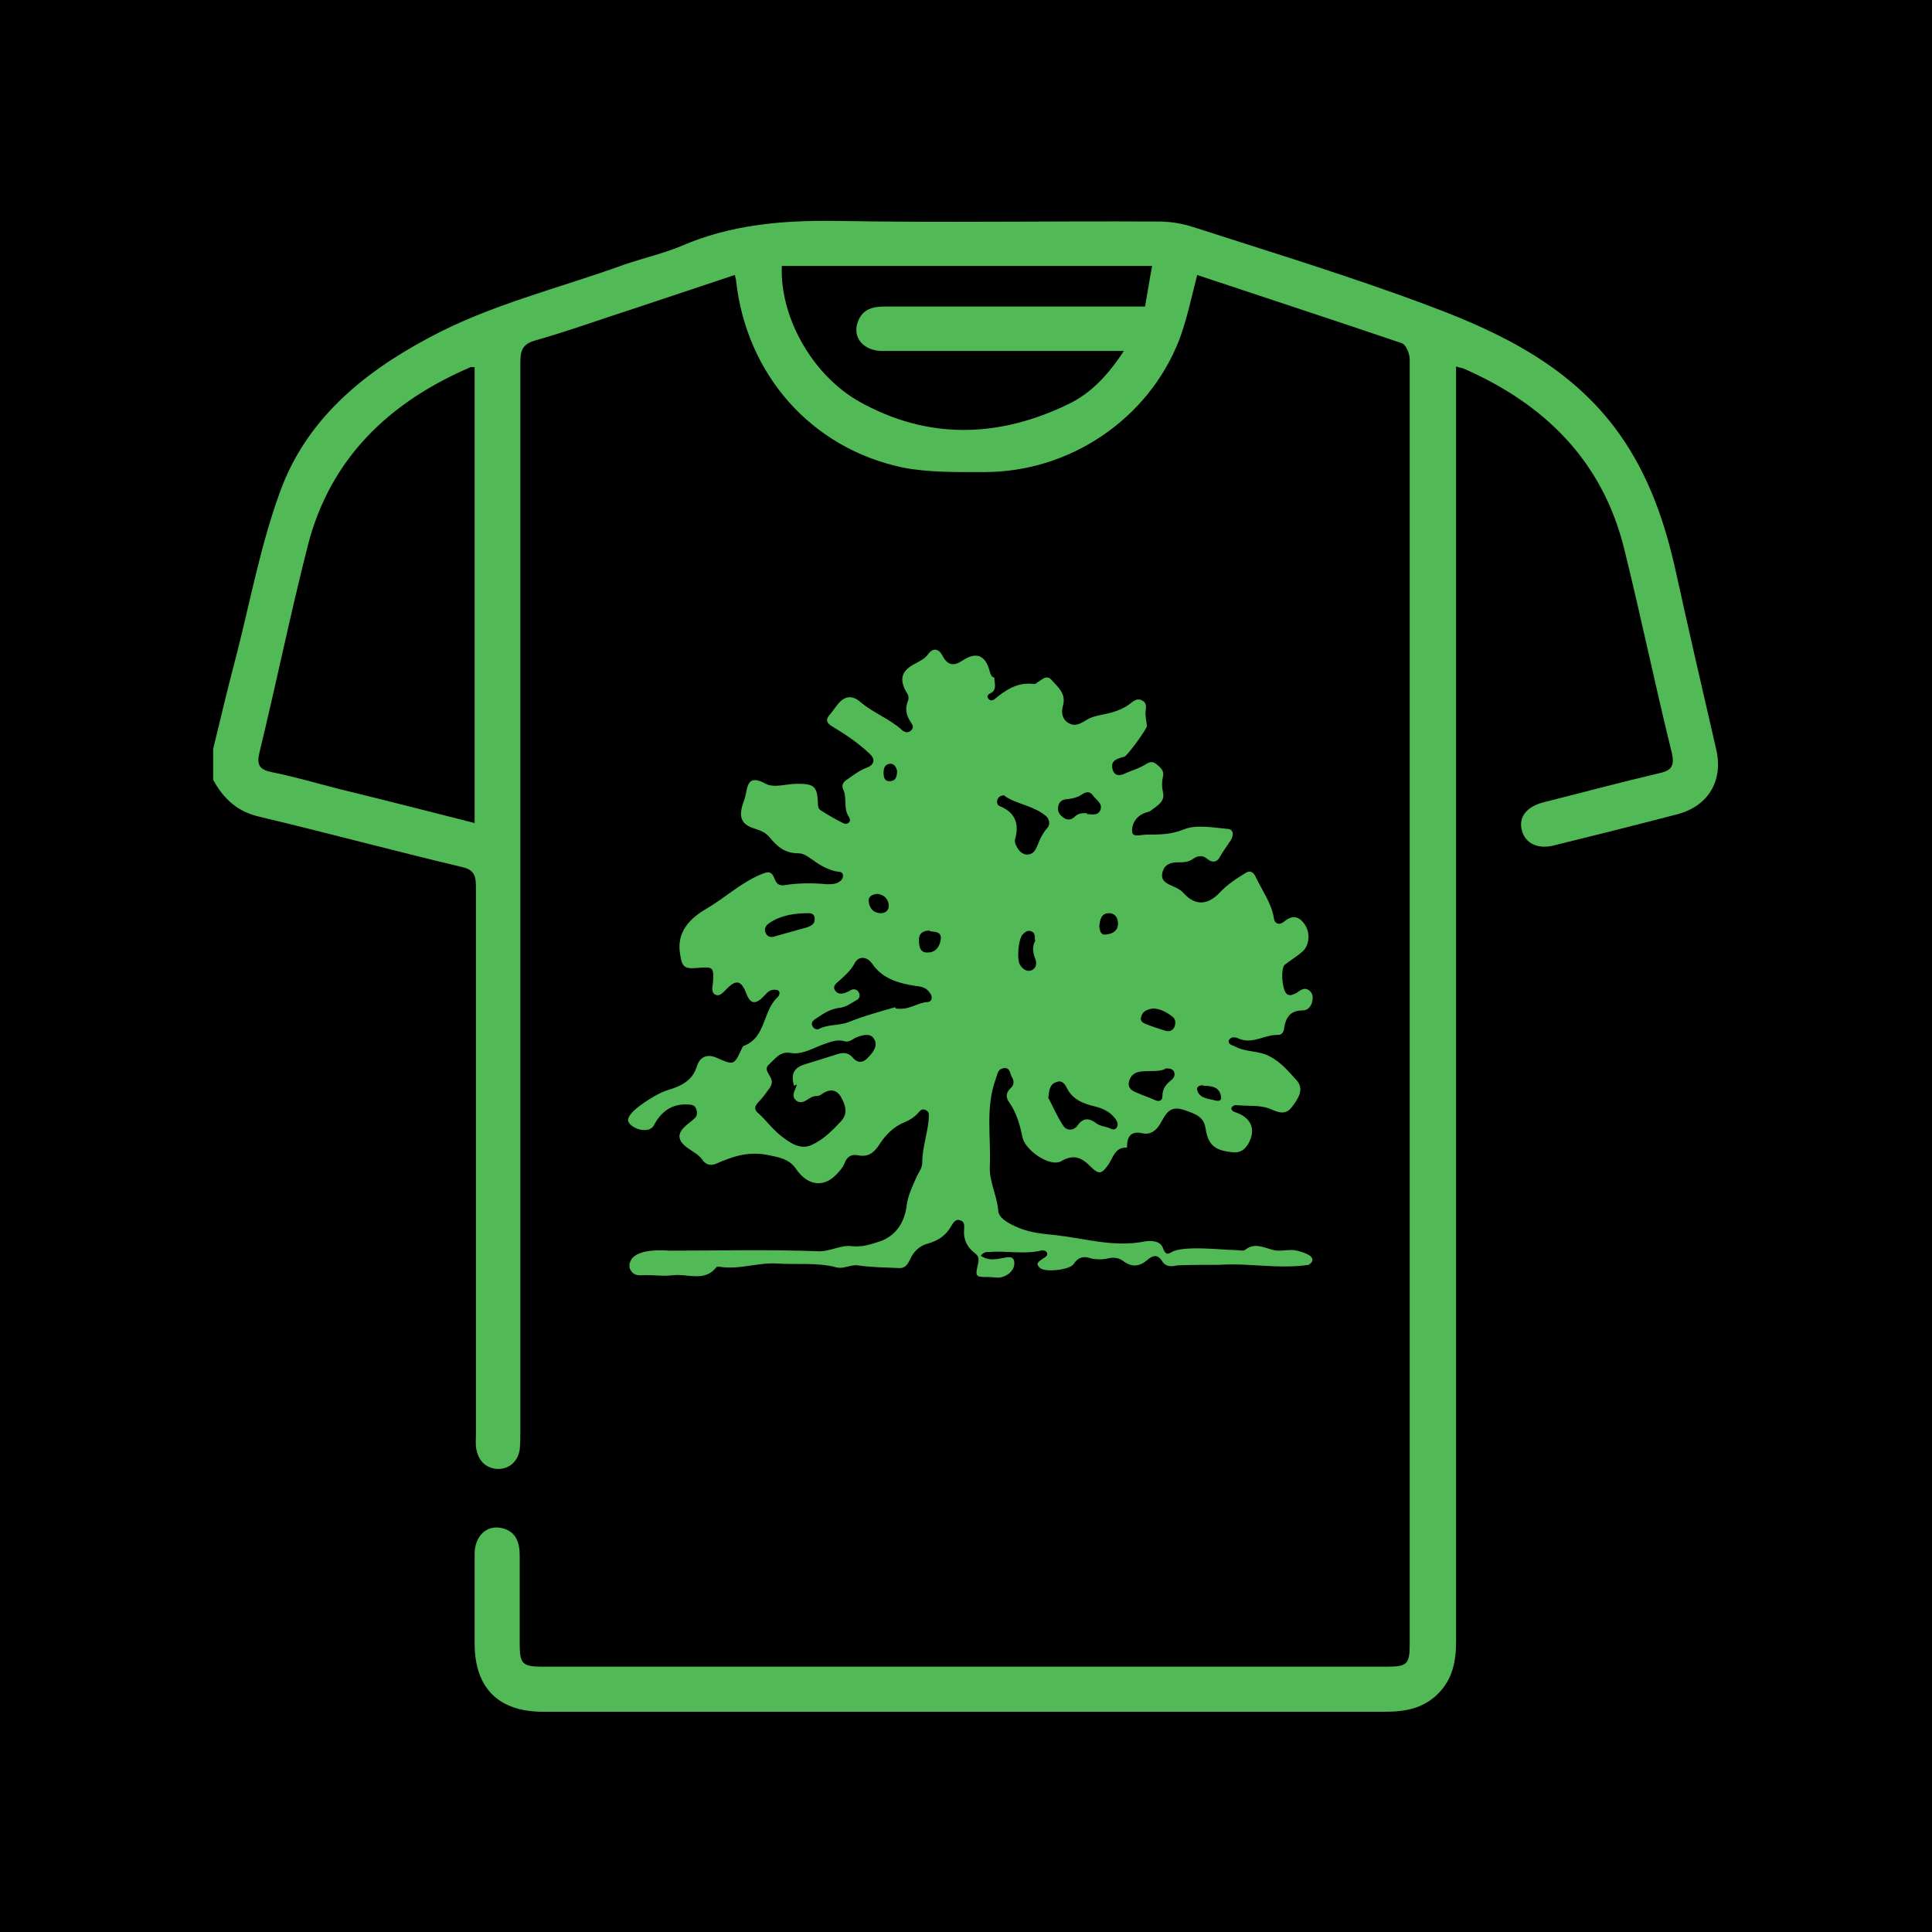 <?xml version="1.0" encoding="UTF-8"?>
<svg id="Layer_2" data-name="Layer 2" xmlns="http://www.w3.org/2000/svg" viewBox="0 0 30 30">
  <defs>
    <style>
      .cls-1 {
        fill: #51b955;
      }
    </style>
  </defs>
  <g id="Layer_1-2" data-name="Layer 1">
    <g>
      <rect width="30" height="30"/>
      <g>
        <path class="cls-1" d="M3.31,11.63c.12-.5,.24-1,.37-1.49,.21-.83,.37-1.68,.66-2.48,.4-1.13,1.28-1.86,2.31-2.41,.96-.52,2.02-.77,3.04-1.14,.29-.1,.6-.17,.89-.29,.76-.33,1.56-.4,2.38-.39,1.68,.03,3.36,0,5.04,.01,.17,0,.35,.03,.51,.08,1.24,.4,2.49,.78,3.71,1.24,1.12,.42,2.19,.95,2.92,1.97,.47,.66,.72,1.4,.89,2.18,.2,.91,.41,1.82,.62,2.73,.11,.48-.12,.87-.59,1-.65,.17-1.29,.33-1.94,.49-.25,.06-.44-.04-.49-.24-.05-.2,.07-.36,.33-.43,.6-.15,1.19-.31,1.79-.45,.19-.04,.26-.1,.21-.32-.26-1.05-.48-2.12-.74-3.17-.34-1.37-1.24-2.25-2.5-2.8-.03-.01-.06-.01-.11-.03,0,.11,0,.21,0,.3,0,6.5,0,12.99,0,19.49,0,.31-.05,.59-.28,.82-.23,.23-.51,.28-.82,.28-3.63,0-7.26,0-10.89,0-.73,0-1.46,0-2.19,0-.69,0-1.06-.37-1.06-1.06,0-.46,0-.93,0-1.39,0-.28,.19-.46,.43-.4,.21,.05,.27,.22,.27,.42,0,.46,0,.91,0,1.37,0,.32,.04,.36,.36,.36,4.37,0,8.73,0,13.1,0,.33,0,.36-.04,.36-.37,0-6.64,0-13.28,0-19.93,0-.09-.06-.23-.12-.25-1.06-.36-2.13-.71-3.18-1.06-.09,.35-.16,.69-.28,1.01-.48,1.23-1.7,2.05-3.02,2.05-.42,0-.86,.01-1.27-.07-1.43-.3-2.43-1.45-2.59-2.9,0-.02-.01-.04-.02-.09-.51,.17-1.02,.34-1.53,.51-.53,.17-1.05,.36-1.58,.51-.2,.06-.22,.17-.22,.35,0,5.52,0,11.05,0,16.57,0,.1,0,.2-.01,.3-.03,.18-.15,.29-.32,.3-.19,0-.31-.11-.35-.29-.02-.08-.01-.17-.01-.25,0-2.84,0-5.68,0-8.51,0-.19-.05-.26-.23-.3-1.05-.25-2.09-.53-3.14-.78-.34-.08-.55-.28-.71-.57,0-.15,0-.3,0-.46ZM7.37,5.7s-.05,0-.06,0c-1.26,.54-2.18,1.41-2.53,2.77-.27,1.06-.49,2.14-.75,3.21-.05,.2,0,.27,.19,.31,.35,.07,.69,.17,1.04,.26,.7,.17,1.4,.35,2.11,.53V5.7Zm4.77-1.56c-.03,.77,.46,1.68,1.21,2.1,1.06,.59,2.15,.56,3.23,.04,.36-.17,.63-.46,.87-.83-.19,0-.34,0-.49,0-1.09,0-2.17,0-3.26,0-.29,0-.47-.21-.38-.45,.07-.2,.23-.24,.42-.24,1.25,0,2.51,0,3.76,0,.09,0,.18,0,.28,0,.04-.22,.07-.42,.11-.63h-5.75Z"/>
        <path class="cls-1" d="M20.32,19.64c-.46,.07-.92-.03-1.38,0-.08,0-.59,0-.67,.01-.08,.02-.17,.02-.22-.06-.08-.13-.16-.09-.24-.02-.12,.1-.24,.11-.37,.01-.07-.05-.15-.06-.23-.04-.09,.02-.18,.02-.27,0-.11-.04-.2-.02-.27,.09-.06,.09-.44,.13-.52,.06-.09-.08,0-.11,.05-.15,.03-.02,.07-.04,.06-.08-.01-.04-.06-.05-.1-.04-.26,.06-.53,0-.79,.02-.05,0-.1,0-.14,.06,.1,.07,.2,.06,.31,.04,.08-.01,.2-.06,.21,.06,.01,.11-.08,.2-.19,.23-.06,.02-.13,0-.2,0-.22,0-.22,0-.17-.22,.01-.06,.01-.1-.05-.15-.11-.08-.18-.2-.17-.35,0-.06,.02-.14-.06-.16-.07-.03-.11,.04-.14,.09-.08,.14-.19,.22-.36,.27-.13,.03-.23,.13-.28,.25-.04,.08-.08,.14-.18,.13-.21-.01-.41-.01-.62-.04-.12-.02-.23,.06-.34,.03-.3-.08-.61-.04-.92-.06-.3-.02-.59,.1-.9,.05-.01,0-.03,0-.04,0-.18,.24-.44,.11-.66,.13-.15,.02-.3,0-.44,0-.09,0-.19,.03-.25-.1,0,0-.11-.33,.61-.28,.78,0,1.55-.02,2.33,.01,.18,0,.34-.1,.5-.08,.17,.02,.31-.03,.46-.08,.24-.09,.37-.3,.4-.56,.02-.15,.09-.29,.15-.43,.03-.07,.09-.14,.09-.22,0-.23,.08-.45,.1-.67,0-.06,.02-.12-.04-.15-.07-.04-.1,.02-.14,.06-.05,.05-.11,.09-.18,.12-.18,.07-.31,.2-.41,.36-.08,.12-.17,.19-.32,.16-.1-.02-.17,.01-.21,.11-.02,.05-.05,.1-.09,.14-.21,.26-.48,.24-.67-.04-.11-.16-.27-.18-.46-.22-.3-.05-.53,.03-.78,.14-.09,.04-.17,.01-.22-.07-.06-.08-.15-.12-.23-.18-.15-.11-.16-.22-.02-.34,.04-.04,.09-.07,.13-.11,.05-.04,.05-.1,.03-.15-.02-.06-.07-.07-.14-.07-.25-.01-.41,.12-.52,.33-.05,.09-.22,.09-.34,0-.1-.08-.05-.14,.01-.21,.1-.11,.4-.3,.54-.34,.2-.06,.39-.14,.46-.37,.05-.16,.17-.2,.32-.13,.25,.11,.26,.11,.37-.13,.01-.02,.02-.05,.04-.06,.35-.13,.29-.55,.53-.76,.02-.02,.03-.06,.02-.08-.02-.04-.06-.03-.1-.03-.07,.01-.1,.06-.15,.11-.12,.12-.2,.11-.26-.05-.08-.21-.16-.23-.32-.06-.04,.04-.09,.1-.15,.08-.08-.03-.06-.11-.05-.18,.02-.26,0-.26-.24-.24-.21,.02-.24-.02-.27-.22-.06-.35,.17-.56,.41-.7,.29-.17,.53-.4,.84-.53,.12-.05,.17-.06,.22,.07,.03,.09,.09,.11,.18,.09,.21-.03,.42-.03,.63-.01,.06,0,.11,0,.16-.02,.04-.02,.09-.05,.09-.11,0-.07-.06-.06-.11-.07-.13-.03-.24-.09-.35-.17-.07-.05-.15-.11-.23-.11-.21,0-.33-.1-.45-.25-.06-.07-.13-.1-.22-.13-.21-.06-.26-.17-.2-.37,.01-.04,.03-.08,.04-.12,.04-.16,.03-.37,.32-.21,.13,.07,.33,0,.49,0,.26,0,.31,.04,.32,.29,0,.04,0,.09,.04,.12,.11,.07,.23,.14,.35,.2,.02,.01,.06,.02,.08,0,.04-.02,.03-.07,.01-.1-.09-.13-.02-.29-.09-.43-.03-.07,.02-.12,.07-.15,.1-.07,.19-.14,.3-.18,.13-.05,.13-.14,.04-.22-.17-.16-.36-.29-.56-.41-.11-.06-.13-.12-.04-.21,.03-.04,.06-.08,.09-.12,.11-.15,.23-.18,.37-.06,.2,.17,.45,.26,.64,.43,.04,.04,.1,.06,.15,.01,.05-.05,.01-.1-.01-.13-.07-.11-.09-.21-.04-.33,.02-.05,0-.1-.03-.14-.11-.2-.07-.33,.15-.44,.07-.04,.14-.07,.19-.14,.08-.11,.17-.09,.23,.03,.08,.15,.18,.15,.3,.07q.33-.22,.43,.17s.02,.09,.07,.09h0c0,.09,.05,.2-.07,.25-.04,.02-.05,.06-.01,.09,.03,.03,.05,.01,.08,0,.18-.15,.36-.27,.61-.24,.02,0,.04,0,.05-.02,.08-.04,.15-.14,.24-.03,.09,.1,.21,.2,.17,.37-.03,.1-.03,.21,.07,.28,.11,.07,.19,.02,.29-.04,.08-.05,.18-.07,.28-.09,.15-.03,.3-.08,.42-.18,.05-.04,.11-.07,.17-.03,.06,.03,.06,.09,.05,.15-.01,.08,.01,.16,.02,.24,0,.05-.3,.46-.35,.48-.04,.01-.08,.02-.12,.04-.08,.04-.08,.1-.06,.17,.03,.08,.09,.09,.17,.06,.1-.05,.22-.08,.32-.14,.06-.04,.12-.07,.18-.02,.06,.05,.13,.1,.11,.19-.02,.09-.02,.17,0,.26,.03,.14-.09,.2-.18,.27-.03,.03-.08,.03-.12,.05-.12,.05-.19,.17-.18,.28,0,.1,.14,.05,.22,.05,.2,0,.38,0,.58-.08,.19-.08,.45-.03,.67-.01,.11,0,.11,.1,.06,.18-.06,.09-.12,.17-.17,.26-.04,.08-.12,.09-.19,.03-.08-.07-.16-.05-.23,0-.07,.05-.15,.05-.23,.05-.11,0-.21,.03-.24,.16-.03,.13,.07,.17,.16,.21,.07,.03,.13,.06,.18,.12,.18,.19,.37,.17,.55-.02,.11-.12,.26-.22,.41-.31,.07-.04,.12,0,.15,.07,.1,.21,.24,.4,.28,.63,.01,.1,.09,.12,.16,.06,.12-.1,.22-.09,.31,.03,.1,.13,.09,.34-.03,.44-.08,.07-.18,.13-.27,.2-.07,.06-.04,.42,.04,.46,.05,.03,.09,0,.14-.02,.06-.04,.12-.1,.2-.04,.05,.04,.06,.09,.05,.15-.01,.09-.07,.16-.15,.16-.19,0-.26,.1-.29,.27,0,.05-.03,.11-.09,.11-.21-.01-.41,.16-.63,.05-.05-.02-.12-.02-.14,.04-.01,.06,.06,.07,.1,.09,.16,.09,.36,.06,.53,.15,.18,.09,.3,.24,.42,.37,.13,.14,.03,.29-.07,.42-.08,.11-.18,.1-.31,.04-.17-.08-.37-.05-.56-.07-.03,0-.06,.02-.07,.05,0,.03,.03,.05,.06,.06,.24,.08,.32,.25,.22,.46-.06,.12-.14,.18-.28,.16-.26-.03-.36-.11-.4-.37-.03-.18-.15-.22-.32-.28-.25-.09-.3,.07-.39,.22-.06,.1-.15,.16-.26,.14-.2-.05-.25,.06-.25,.22h0c-.18-.01-.21,.14-.28,.25-.11,.16-.15,.18-.29,.04-.14-.14-.26-.19-.45-.08-.17,.1-.55-.16-.6-.36-.04-.19-.09-.38-.2-.54-.06-.08-.07-.15,.01-.23,.06-.05,.06-.12,.02-.18-.03-.06-.03-.16-.14-.13-.08,.02-.08,.09-.11,.17-.16,.44-.07,.9-.09,1.35-.01,.24,.11,.45,.13,.68,0,.11,.13,.19,.26,.25,.21,.1,.43,.12,.64,.14,.45,.05,.89,.19,1.36,.1,.09-.02,.24-.02,.29,.08,.04,.1,.06,.13,.13,.09,.18-.12,.8-.04,.99-.04,.06,0,.13,.02,.16,0,.15-.12,.29-.04,.44,0,.12,.03,.25-.02,.37,.01,.4,.1,.18,.22,.18,.22Zm-7.99-2.78c-.07-.23,.05-.3,.19-.34,.16-.05,.32-.1,.48-.15,.09-.03,.17-.03,.24,.05,.08,.1,.17,.08,.24,0,.08-.08,.16-.19,.09-.29-.05-.09-.17-.06-.25-.03-.07,.02-.12,.09-.2,.07-.14-.04-.25,.02-.37,.06-.15,.06-.31,.15-.47,.12-.17-.03-.24,.09-.34,.18-.08,.07,0,.14,.03,.21,.03,.06,.01,.12-.03,.17-.05,.07-.1,.14-.16,.2-.06,.06-.08,.12,0,.18,.12,.11,.22,.25,.35,.35,.13,.1,.29,.22,.47,.14,.18-.08,.32-.22,.46-.37,.12-.13,.06-.27-.01-.39-.07-.11-.18-.11-.29-.03-.02,.02-.06,.03-.09,.03-.11,0-.18,.14-.29,.08-.13-.08,0-.21-.01-.26Zm1.58-1.2c.21,.03,.33-.09,.49-.1,.07,0,.09-.08,.04-.14-.05-.08-.12-.1-.22-.11-.26-.04-.52-.11-.68-.35-.08-.11-.21-.12-.27,0-.06,.11-.15,.19-.24,.27-.04,.04-.1,.07-.07,.14,.04,.07,.11,.07,.18,.04,.03-.01,.06-.03,.08-.04,.05-.02,.1,0,.12,.05,.02,.05,0,.09-.04,.11-.09,.05-.16,.11-.27,.12-.15,.02-.26,.1-.38,.18-.04,.03-.06,.06-.03,.11,.02,.04,.07,.05,.09,.04,.15-.08,.32-.05,.47-.11,.25-.1,.51-.17,.72-.23Zm2.36,1.37c.07,.13,.14,.3,.24,.45,.05,.08,.16,.08,.22,0,.09-.13,.18-.12,.29-.04,.05,.04,.12,.05,.19,.07,.05,.02,.09,.05,.13,0,.03-.05,.01-.1-.03-.15-.08-.1-.19-.15-.31-.18-.17-.04-.33-.1-.42-.26-.04-.08-.08-.15-.17-.12-.1,.03-.12,.11-.13,.24Zm-.67-4.68c-.06,0-.09,.02-.11,.06-.02,.05,0,.1,.04,.11,.24,.1,.3,.28,.23,.52,0,.03,0,.06,.02,.09,.03,.07,.08,.13,.16,.14,.09,0,.13-.05,.16-.12,.04-.1,.08-.2,.16-.29,.05-.05,.04-.14-.02-.19-.19-.16-.45-.18-.64-.31Zm2.49,4.25c-.11,.05-.25,.02-.38,.04-.1,.01-.16,.07-.18,.16-.02,.1,.05,.14,.13,.17,.09,.04,.18,.07,.27,.11,.06,.03,.12,.02,.12-.06,0-.11,.05-.18,.14-.25,.04-.03,.06-.08,.04-.13-.02-.04-.06-.05-.13-.05Zm-1.22-3.96c.07,0,.18,.04,.22-.07,.03-.1-.07-.15-.12-.22-.04-.06-.1-.06-.16-.02-.07,.05-.15,.07-.24,.08-.07,0-.13,.04-.14,.12-.01,.08,.03,.13,.09,.17,.06,.04,.12,.03,.17-.02,.05-.05,.12-.06,.2-.05Zm-4.22,1.63c0-.06-.03-.09-.09-.09-.22,0-.43,.03-.61,.15-.06,.04-.09,.09-.06,.16,.03,.06,.08,.07,.14,.05,.17-.05,.33-.09,.5-.14,.06-.02,.12-.05,.12-.12Zm3.42,.33c0-.07,0-.12-.06-.14-.05-.02-.09,.01-.13,.05-.07,.08-.1,.41-.03,.49,.04,.05,.09,.09,.16,.07,.08-.03,.09-.1,.07-.17-.04-.1-.06-.2,0-.3Zm1.84,1.06c-.09,.01-.17,.04-.19,.13-.02,.06,.02,.09,.07,.11,.1,.04,.19,.07,.29,.1,.05,.02,.11,.02,.15-.04,.03-.06,.03-.13-.02-.17-.09-.07-.18-.12-.29-.13Zm-3.47-1.21c-.09,0-.18,.03-.17,.16,0,.09,.02,.19,.14,.18,.13,0,.19-.11,.2-.22,0-.1-.08-.1-.17-.11Zm2.63-.06c.01,.06,.02,.14,.11,.12,.09-.01,.18-.05,.18-.17,0-.08-.04-.16-.14-.16-.12,0-.14,.1-.15,.2Zm-3.45-.51c-.08,.01-.14,.04-.13,.12,.01,.11,.08,.18,.19,.18,.08,0,.13-.06,.12-.13-.01-.1-.08-.16-.18-.17Zm5.06,2.97s-.11,0-.09,.08c.04,.13,.18,.13,.29,.16,.05,.01,.09,0,.08-.06-.02-.15-.14-.17-.28-.17Zm-4.75-4.88s-.02-.11-.1-.11c-.09,0-.11,.07-.11,.14,0,.06,.01,.13,.09,.13,.08,0,.12-.04,.12-.16Z"/>
      </g>
    </g>
  </g>
</svg>